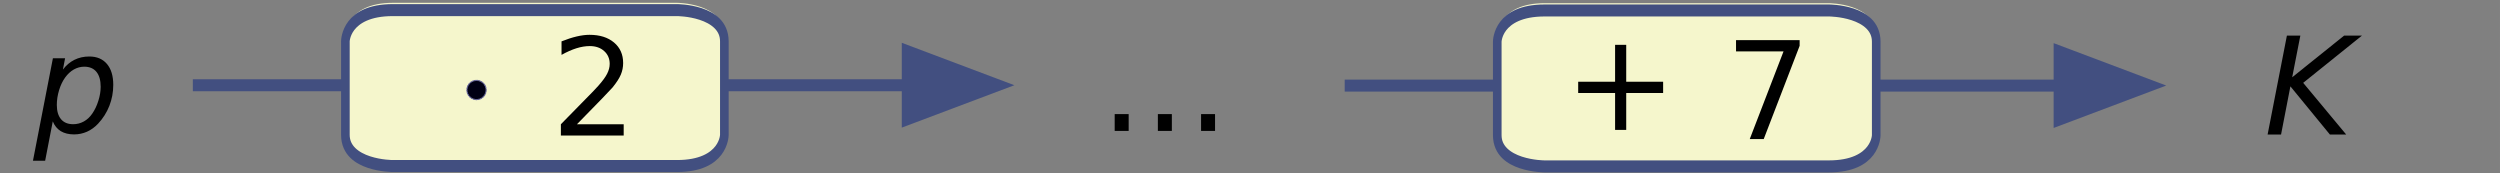 <?xml version="1.0" encoding="UTF-8" standalone="no"?>
<svg
   xmlns:dc="http://purl.org/dc/elements/1.1/"
   xmlns:cc="http://creativecommons.org/ns#"
   xmlns:rdf="http://www.w3.org/1999/02/22-rdf-syntax-ns#"
   xmlns:svg="http://www.w3.org/2000/svg"
   xmlns="http://www.w3.org/2000/svg"
   xmlns:xlink="http://www.w3.org/1999/xlink"
   xmlns:sodipodi="http://sodipodi.sourceforge.net/DTD/sodipodi-0.dtd"
   xmlns:inkscape="http://www.inkscape.org/namespaces/inkscape"
   version="1.1"
   width="6.5cm"
   height="0.45cm"
   viewBox="0 0 184.252 12.756"
   id="svg48"
   sodipodi:docname="hv-gr35-u1-t03.svg"
   inkscape:version="0.92.1 r15371">
  <rect x="0" y="0" width="184.252" height="12.756" fill="#808080" stroke="none"/>
  <defs
     id="defs52" />
  <sodipodi:namedview
     pagecolor="#ffffff"
     bordercolor="#666666"
     borderopacity="1"
     objecttolerance="10"
     gridtolerance="10"
     guidetolerance="10"
     inkscape:pageopacity="0"
     inkscape:pageshadow="2"
     inkscape:window-width="1920"
     inkscape:window-height="986"
     id="namedview50"
     showgrid="false"
     inkscape:zoom="2.7675417"
     inkscape:cx="172.30806"
     inkscape:cy="44.308418"
     inkscape:window-x="-11"
     inkscape:window-y="-11"
     inkscape:window-maximized="1"
     inkscape:current-layer="svg48" />
  <g
     id="g4603"
     transform="translate(-25.5,-3.236)">
    <g
       transform="matrix(0.5,0,0,0.695,117.856,2.735)"
       id="g4544-0"
       style="stroke-width:1.272;stroke-miterlimit:4;stroke-dasharray:none">
      <path
         stroke-miterlimit="4"
         d="M 13.5,9.798 H 122.563"
         id="path2-2"
         inkscape:connector-curvature="0"
         style="fill:none;stroke:#424f80;stroke-width:1.272;stroke-linecap:butt;stroke-linejoin:miter;stroke-miterlimit:4;stroke-dasharray:none" />
      <path
         d="m 36,4.539 c 0,0 0,-3.482 6.98,-3.482 6.978,0 41.874,0 41.874,0 0,0 6.979,0 6.979,3.482 0,3.481 0,10.443 0,10.443 0,0 0,3.482 -6.979,3.482 -6.98,0 -41.874,0 -41.874,0 0,0 -6.98,0 -6.98,-3.482 0,-3.481 0,-10.443 0,-10.443"
         id="path4-6"
         inkscape:connector-curvature="0"
         style="fill:#f5f6cc;stroke-width:1.272;stroke-miterlimit:4;stroke-dasharray:none" />
      <path
         stroke-miterlimit="4"
         d="m 35.987,5.138 c 0,0 0,-3.307 6.983,-3.307 6.981,0 41.894,0 41.894,0 0,0 6.983,0 6.983,3.307 0,3.307 0,9.92 0,9.92 0,0 0,3.307 -6.983,3.307 -6.983,0 -41.894,0 -41.894,0 0,0 -6.983,0 -6.983,-3.307 0,-3.307 0,-9.92 0,-9.92 z"
         id="path6-3"
         inkscape:connector-curvature="0"
         style="fill:none;stroke:#424f80;stroke-width:1.272;stroke-linecap:butt;stroke-linejoin:miter;stroke-miterlimit:4;stroke-dasharray:none" />
    </g>
    <path
       style="fill:#424f80;stroke-width:0.679;stroke-miterlimit:4;stroke-dasharray:none"
       inkscape:connector-curvature="0"
       id="path8-7"
       d="m 176.855,6.415 8.298,3.126 -8.298,3.126 V 6.415" />
  </g>
  <g
     id="g4596"
     transform="translate(-25.5,-3.236)">
    <g
       transform="matrix(0.5,0,0,0.695,32.961,2.709)"
       id="g4544"
       style="stroke-width:1.272;stroke-miterlimit:4;stroke-dasharray:none">
      <path
         stroke-miterlimit="4"
         d="M 13.5,9.798 H 122.563"
         id="path2"
         inkscape:connector-curvature="0"
         style="fill:none;stroke:#424f80;stroke-width:1.272;stroke-linecap:butt;stroke-linejoin:miter;stroke-miterlimit:4;stroke-dasharray:none" />
      <path
         d="m 36,4.539 c 0,0 0,-3.482 6.98,-3.482 6.978,0 41.874,0 41.874,0 0,0 6.979,0 6.979,3.482 0,3.481 0,10.443 0,10.443 0,0 0,3.482 -6.979,3.482 -6.98,0 -41.874,0 -41.874,0 0,0 -6.98,0 -6.98,-3.482 0,-3.481 0,-10.443 0,-10.443"
         id="path4"
         inkscape:connector-curvature="0"
         style="fill:#f5f6cc;stroke-width:1.272;stroke-miterlimit:4;stroke-dasharray:none" />
      <path
         stroke-miterlimit="4"
         d="m 35.987,5.138 c 0,0 0,-3.307 6.983,-3.307 6.981,0 41.894,0 41.894,0 0,0 6.983,0 6.983,3.307 0,3.307 0,9.92 0,9.92 0,0 0,3.307 -6.983,3.307 -6.983,0 -41.894,0 -41.894,0 0,0 -6.983,0 -6.983,-3.307 0,-3.307 0,-9.92 0,-9.92 z"
         id="path6"
         inkscape:connector-curvature="0"
         style="fill:none;stroke:#424f80;stroke-width:1.272;stroke-linecap:butt;stroke-linejoin:miter;stroke-miterlimit:4;stroke-dasharray:none" />
    </g>
    <path
       style="fill:#424f80;stroke-width:0.679;stroke-miterlimit:4;stroke-dasharray:none"
       inkscape:connector-curvature="0"
       id="path8"
       d="m 91.961,6.39 8.298,3.126 -8.298,3.126 V 6.39" />
  </g>
  <g
     aria-label="x"
     style="font-size:12px;font-family:'GQBDEE+Verdana';fill:#231f20;fill-opacity:0"
     id="text10"
     transform="translate(-25.5,-3.236)">
    <path
       d="m 50.42,6.367 -2.373,3.193 2.496,3.369 h -1.271 l -1.91,-2.578 -1.91,2.578 H 44.179 L 46.728,9.496 44.396,6.367 h 1.271 l 1.74,2.338 1.74,-2.338 z"
       style="font-size:12px;font-family:'GQBDEE+Verdana';fill:#231f20;fill-opacity:0"
       id="path4538"
       inkscape:connector-curvature="0" />
  </g>
  <symbol
     id="font_0_1"
     transform="translate(0,-9.244)">
    <path
       d="M 0.318,0.277 0.532,0.545 H 0.425 L 0.271,0.339 0.118,0.545 H 0.002 L 0.212,0.272 0,0 H 0.107 L 0.262,0.209 0.416,0 h 0.116 z"
       id="path12"
       inkscape:connector-curvature="0" />
  </symbol>
  <symbol
     id="font_1_4"
     transform="translate(0,-9.244)">
    <path
       d="M 0,0 Z"
       id="path19"
       inkscape:connector-curvature="0" />
  </symbol>
  <symbol
     id="font_1_2"
     transform="translate(0,-9.244)">
    <path
       d="M 0.071,0.074 C 0.11,0.025 0.164,0 0.233,0 c 0.052,0 0.096,0.014 0.13,0.042 0.034,0.028 0.06,0.068 0.077,0.12 0.017,0.051 0.026,0.119 0.026,0.203 0,0.071 -0.005,0.128 -0.016,0.169 -0.011,0.042 -0.026,0.078 -0.044,0.107 -0.019,0.029 -0.043,0.051 -0.072,0.067 -0.029,0.015 -0.063,0.023 -0.101,0.023 -0.052,0 -0.095,-0.014 -0.129,-0.042 C 0.069,0.661 0.043,0.622 0.026,0.57 0.009,0.518 0,0.45 0,0.365 0,0.231 0.024,0.134 0.071,0.074 m 0.064,0.533 c 0.024,0.034 0.057,0.051 0.097,0.051 0.041,0 0.075,-0.019 0.103,-0.058 0.027,-0.039 0.041,-0.117 0.041,-0.235 0,-0.118 -0.014,-0.196 -0.041,-0.235 C 0.307,0.091 0.273,0.072 0.233,0.072 c -0.04,0 -0.074,0.019 -0.102,0.058 C 0.104,0.169 0.09,0.247 0.09,0.365 c 0,0.118 0.015,0.198 0.045,0.242 z"
       id="path22"
       inkscape:connector-curvature="0" />
  </symbol>
  <symbol
     id="font_1_1"
     transform="translate(0,-9.244)">
    <path
       d="M 0.056,0.142 C 0.055,0.112 0.05,0.09 0.041,0.074 0.032,0.058 0.019,0.046 0,0.038 L 0.024,0 c 0.028,0.012 0.049,0.03 0.062,0.053 0.013,0.022 0.02,0.052 0.02,0.089 V 0.242 H 0.006 V 0.142 Z"
       id="path25"
       inkscape:connector-curvature="0" />
  </symbol>
  <symbol
     id="font_1_5"
     transform="translate(0,-9.244)">
    <path
       d="M 0.35,0.623 C 0.305,0.572 0.263,0.51 0.224,0.435 0.185,0.361 0.154,0.284 0.133,0.204 0.112,0.125 0.101,0.056 0.1,0 h 0.09 c 0.005,0.071 0.016,0.137 0.034,0.197 0.024,0.085 0.059,0.168 0.103,0.248 0.045,0.081 0.09,0.146 0.136,0.194 V 0.707 H 0 V 0.623 Z"
       id="path28"
       inkscape:connector-curvature="0" />
  </symbol>
  <symbol
     id="font_1_3"
     transform="translate(0,-9.244)">
    <path
       d="M 0.07,0.055 C 0.112,0.018 0.165,0 0.23,0 c 0.079,0 0.142,0.029 0.187,0.087 0.038,0.047 0.057,0.103 0.057,0.168 0,0.068 -0.021,0.124 -0.064,0.167 -0.043,0.043 -0.096,0.065 -0.158,0.065 -0.047,0 -0.092,-0.015 -0.135,-0.045 l 0.038,0.193 h 0.285 v 0.084 H 0.085 L 0.016,0.351 0.099,0.339 C 0.112,0.36 0.13,0.377 0.152,0.39 c 0.023,0.013 0.048,0.019 0.077,0.019 0.046,0 0.083,-0.014 0.11,-0.043 C 0.367,0.337 0.381,0.297 0.381,0.247 0.381,0.194 0.366,0.152 0.337,0.12 0.308,0.088 0.272,0.072 0.23,0.072 0.194,0.072 0.164,0.083 0.139,0.106 0.115,0.128 0.099,0.162 0.092,0.207 L 0,0.2 C 0.006,0.14 0.029,0.091 0.07,0.055 Z"
       id="path31"
       inkscape:connector-curvature="0" />
  </symbol>
  <use
     xlink:href="#font_1_4"
     transform="matrix(12,0,0,-12,25.435,-104.517)"
     id="use34"
     style="fill:#231f20"
     x="0"
     y="0"
     width="100%"
     height="100%" />
  <g
     aria-label="+"
     style="font-size:12px;font-family:'JXKKHM+Verdana';fill:#231f20;fill-opacity:0;stroke-width:1"
     id="text10-5"
     transform="translate(-25.5,-3.236)">
    <path
       d="m 193.254,6.036 v 3.264 h 3.264 v 0.996 h -3.264 v 3.264 h -0.984 v -3.264 h -3.264 V 9.3 h 3.264 V 6.036 Z"
       style="font-size:12px;font-family:'JXKKHM+Verdana';fill:#231f20;fill-opacity:0;stroke-width:1"
       id="path4552"
       inkscape:connector-curvature="0" />
  </g>
  <g
     aria-label="150"
     style="font-size:12px;font-family:'VGARCG+ArialMT';fill:#231f20;fill-opacity:0;stroke-width:1"
     id="text17-1"
     transform="translate(-25.5,-3.236)">
    <path
       d="m 202.379,13.17 h 1.934 V 6.496 l -2.104,0.422 v -1.078 l 2.092,-0.422 h 1.184 v 7.752 h 1.934 v 0.996 h -5.039 z"
       style="font-size:12px;font-family:'VGARCG+ArialMT';fill:#231f20;fill-opacity:0;stroke-width:1"
       id="path4555"
       inkscape:connector-curvature="0" />
    <path
       d="m 208.858,5.418 h 4.646 v 0.996 h -3.562 v 2.145 q 0.258,-0.088 0.516,-0.129 0.258,-0.047 0.516,-0.047 1.465,0 2.32,0.803 0.855,0.803 0.855,2.174 0,1.412 -0.879,2.197 -0.879,0.779 -2.479,0.779 -0.551,0 -1.125,-0.094 -0.568,-0.094 -1.178,-0.281 v -1.189 q 0.527,0.287 1.09,0.428 0.562,0.141 1.189,0.141 1.014,0 1.605,-0.533 0.592,-0.533 0.592,-1.447 0,-0.914 -0.592,-1.447 -0.592,-0.533 -1.605,-0.533 -0.475,0 -0.949,0.105 -0.469,0.105 -0.961,0.328 z"
       style="font-size:12px;font-family:'VGARCG+ArialMT';fill:#231f20;fill-opacity:0;stroke-width:1"
       id="path4557"
       inkscape:connector-curvature="0" />
    <path
       d="m 218.05,6.198 q -0.914,0 -1.377,0.902 -0.457,0.896 -0.457,2.701 0,1.799 0.457,2.701 0.463,0.896 1.377,0.896 0.92,0 1.377,-0.896 0.463,-0.902 0.463,-2.701 0,-1.805 -0.463,-2.701 -0.457,-0.902 -1.377,-0.902 z m 0,-0.938 q 1.471,0 2.244,1.166 0.779,1.16 0.779,3.375 0,2.209 -0.779,3.375 -0.773,1.16 -2.244,1.16 -1.471,0 -2.25,-1.16 -0.773,-1.166 -0.773,-3.375 0,-2.215 0.773,-3.375 0.779,-1.166 2.25,-1.166 z"
       style="font-size:12px;font-family:'VGARCG+ArialMT';fill:#231f20;fill-opacity:0;stroke-width:1"
       id="path4559"
       inkscape:connector-curvature="0" />
  </g>
  <use
     height="100%"
     width="100%"
     y="0"
     x="0"
     style="fill:#231f20"
     xlink:href="#font_1_4"
     transform="matrix(12,0,0,-12,172.055,-104.367)"
     id="use31" />
  <g
     aria-label="..."
     style="font-style:normal;font-variant:normal;font-weight:normal;font-stretch:normal;font-size:10px;line-height:1.25;font-family:'DejaVu Sans';-inkscape-font-specification:'DejaVu Sans, Normal';font-variant-ligatures:normal;font-variant-caps:normal;font-variant-numeric:normal;font-feature-settings:normal;text-align:start;letter-spacing:0px;word-spacing:0px;writing-mode:lr-tb;text-anchor:start;fill:#000000;fill-opacity:1;stroke:none;stroke-width:0.75"
     id="text4532"
     transform="translate(-55.5,-4.736)">
    <path
       d="m 137.653,13.145 h 1.03 v 1.24 h -1.03 z"
       style="stroke-width:0.75"
       id="path4585"
       inkscape:connector-curvature="0" />
    <path
       d="m 140.836,13.145 h 1.03 v 1.24 h -1.03 z"
       style="stroke-width:0.75"
       id="path4587"
       inkscape:connector-curvature="0" />
    <path
       d="m 144.02,13.145 h 1.03 v 1.24 h -1.03 z"
       style="stroke-width:0.75"
       id="path4589"
       inkscape:connector-curvature="0" />
  </g>
  <path
     inkscape:connector-curvature="0"
     id="path4713"
     style="font-style:normal;font-variant:normal;font-weight:normal;font-stretch:normal;font-size:medium;line-height:1.25;font-family:'DejaVu Sans';-inkscape-font-specification:'DejaVu Sans, Normal';font-variant-ligatures:normal;font-variant-caps:normal;font-variant-numeric:normal;font-feature-settings:normal;text-align:start;letter-spacing:0px;word-spacing:0px;writing-mode:lr-tb;text-anchor:start;fill:#000000;fill-opacity:1;stroke:none;stroke-width:0.75"
     d="m 42.524,9.158 h 3.442 v 0.83 h -4.629 v -0.83 q 0.562,-0.581 1.528,-1.558 0.972,-0.981 1.221,-1.265 0.474,-0.532 0.659,-0.898 0.19,-0.371 0.19,-0.728 0,-0.581 -0.41,-0.947 -0.405,-0.366 -1.06,-0.366 -0.464,0 -0.981,0.161 -0.513,0.161 -1.099,0.488 V 3.049 q 0.596,-0.239 1.113,-0.361 0.518,-0.122 0.947,-0.122 1.133,0 1.807,0.566 0.674,0.566 0.674,1.514 0,0.449 -0.171,0.854 -0.166,0.4 -0.61,0.947 -0.122,0.142 -0.776,0.82 -0.654,0.674 -1.846,1.89 z" />
  <g
     aria-label="K"
     style="font-style:normal;font-variant:normal;font-weight:normal;font-stretch:normal;font-size:10px;line-height:1.25;font-family:'DejaVu Sans';-inkscape-font-specification:'DejaVu Sans, Normal';font-variant-ligatures:normal;font-variant-caps:normal;font-variant-numeric:normal;font-feature-settings:normal;text-align:start;letter-spacing:0px;word-spacing:0px;writing-mode:lr-tb;text-anchor:start;fill:#000000;fill-opacity:1;stroke:none;stroke-width:0.75"
     id="text4693-2"
     transform="translate(-108,-3.236)">
    <path
       d="m 276.547,5.86 h 0.991 l -0.601,3.071 3.828,-3.071 h 1.313 l -4.331,3.481 3.169,3.809 h -1.201 l -2.91,-3.55 -0.688,3.55 h -0.991 z"
       style="font-style:oblique;font-variant:normal;font-weight:normal;font-stretch:normal;font-size:10px;font-family:'DejaVu Sans';-inkscape-font-specification:'DejaVu Sans, Oblique';font-variant-ligatures:normal;font-variant-caps:normal;font-variant-numeric:normal;font-feature-settings:normal;text-align:start;writing-mode:lr-tb;text-anchor:start;stroke-width:0.75"
       id="path4730"
       inkscape:connector-curvature="0" />
  </g>
  <g
     aria-label="p"
     style="font-style:normal;font-variant:normal;font-weight:normal;font-stretch:normal;font-size:10px;line-height:1.25;font-family:'DejaVu Sans';-inkscape-font-specification:'DejaVu Sans, Normal';font-variant-ligatures:normal;font-variant-caps:normal;font-variant-numeric:normal;font-feature-settings:normal;text-align:start;letter-spacing:0px;word-spacing:0px;writing-mode:lr-tb;text-anchor:start;fill:#000000;fill-opacity:1;stroke:none;stroke-width:0.75"
     id="text4533">
    <path
       d="m 7.419,6.395 q 0,-0.718 -0.312,-1.099 -0.312,-0.381 -0.898,-0.381 -0.4,0 -0.767,0.205 Q 5.08,5.326 4.797,5.717 4.519,6.102 4.353,6.649 4.187,7.196 4.187,7.733 q 0,0.684 0.312,1.055 0.312,0.366 0.889,0.366 0.425,0 0.786,-0.2 0.366,-0.2 0.625,-0.581 Q 7.077,7.973 7.248,7.431 7.419,6.889 7.419,6.395 Z M 4.636,5.126 Q 4.997,4.652 5.485,4.408 5.979,4.164 6.579,4.164 q 0.84,0 1.304,0.552 0.464,0.547 0.464,1.538 0,0.811 -0.288,1.548 Q 7.771,8.534 7.229,9.115 6.867,9.501 6.413,9.706 5.959,9.906 5.456,9.906 q -0.581,0 -0.977,-0.239 Q 4.084,9.423 3.889,8.944 L 3.327,11.845 H 2.429 L 3.898,4.296 h 0.898 z"
       style="font-style:oblique;font-variant:normal;font-weight:normal;font-stretch:normal;font-size:10px;font-family:'DejaVu Sans';-inkscape-font-specification:'DejaVu Sans, Oblique';font-variant-ligatures:normal;font-variant-caps:normal;font-variant-numeric:normal;font-feature-settings:normal;text-align:start;writing-mode:lr-tb;text-anchor:start;stroke-width:0.75"
       id="path4605" />
  </g>
  <path
     style="opacity:1;fill:#000013;fill-opacity:1;stroke:#666699;stroke-width:0.087;stroke-linecap:round;stroke-linejoin:round;stroke-miterlimit:10;stroke-dasharray:0.087, 0.087;stroke-dashoffset:0;stroke-opacity:1"
     d="m 35.825,6.671 a 0.707,0.707 0 0 1 -0.727,0.669 0.707,0.707 0 0 1 -0.685,-0.712 0.707,0.707 0 0 1 0.697,-0.701 0.707,0.707 0 0 1 0.716,0.681"
     id="path4535" />
  <path
     inkscape:connector-curvature="0"
     id="path4650"
     style="font-style:normal;font-variant:normal;font-weight:normal;font-stretch:normal;font-size:medium;line-height:1.25;font-family:'DejaVu Sans';-inkscape-font-specification:'DejaVu Sans, Normal';font-variant-ligatures:normal;font-variant-caps:normal;font-variant-numeric:normal;font-feature-settings:normal;text-align:start;letter-spacing:0px;word-spacing:0px;writing-mode:lr-tb;text-anchor:start;fill:#000000;fill-opacity:1;stroke:none;stroke-width:0.75"
     d="m 119.854,3.304 v 2.72 h 2.72 v 0.83 h -2.72 v 2.72 h -0.82 V 6.854 h -2.72 v -0.83 h 2.72 V 3.304 Z" />
  <g
     aria-label="7"
     style="font-style:normal;font-variant:normal;font-weight:normal;font-stretch:normal;font-size:10px;line-height:1.25;font-family:'DejaVu Sans';-inkscape-font-specification:'DejaVu Sans, Normal';font-variant-ligatures:normal;font-variant-caps:normal;font-variant-numeric:normal;font-feature-settings:normal;text-align:start;letter-spacing:0px;word-spacing:0px;writing-mode:lr-tb;text-anchor:start;fill:#000000;fill-opacity:1;stroke:none;stroke-width:0.75"
     id="text4539">
    <path
       d="m 127.947,2.957 h 4.688 v 0.42 l -2.646,6.87 h -1.03 l 2.49,-6.46 h -3.501 z"
       style="stroke-width:0.75"
       id="path4609" />
  </g>
</svg>
